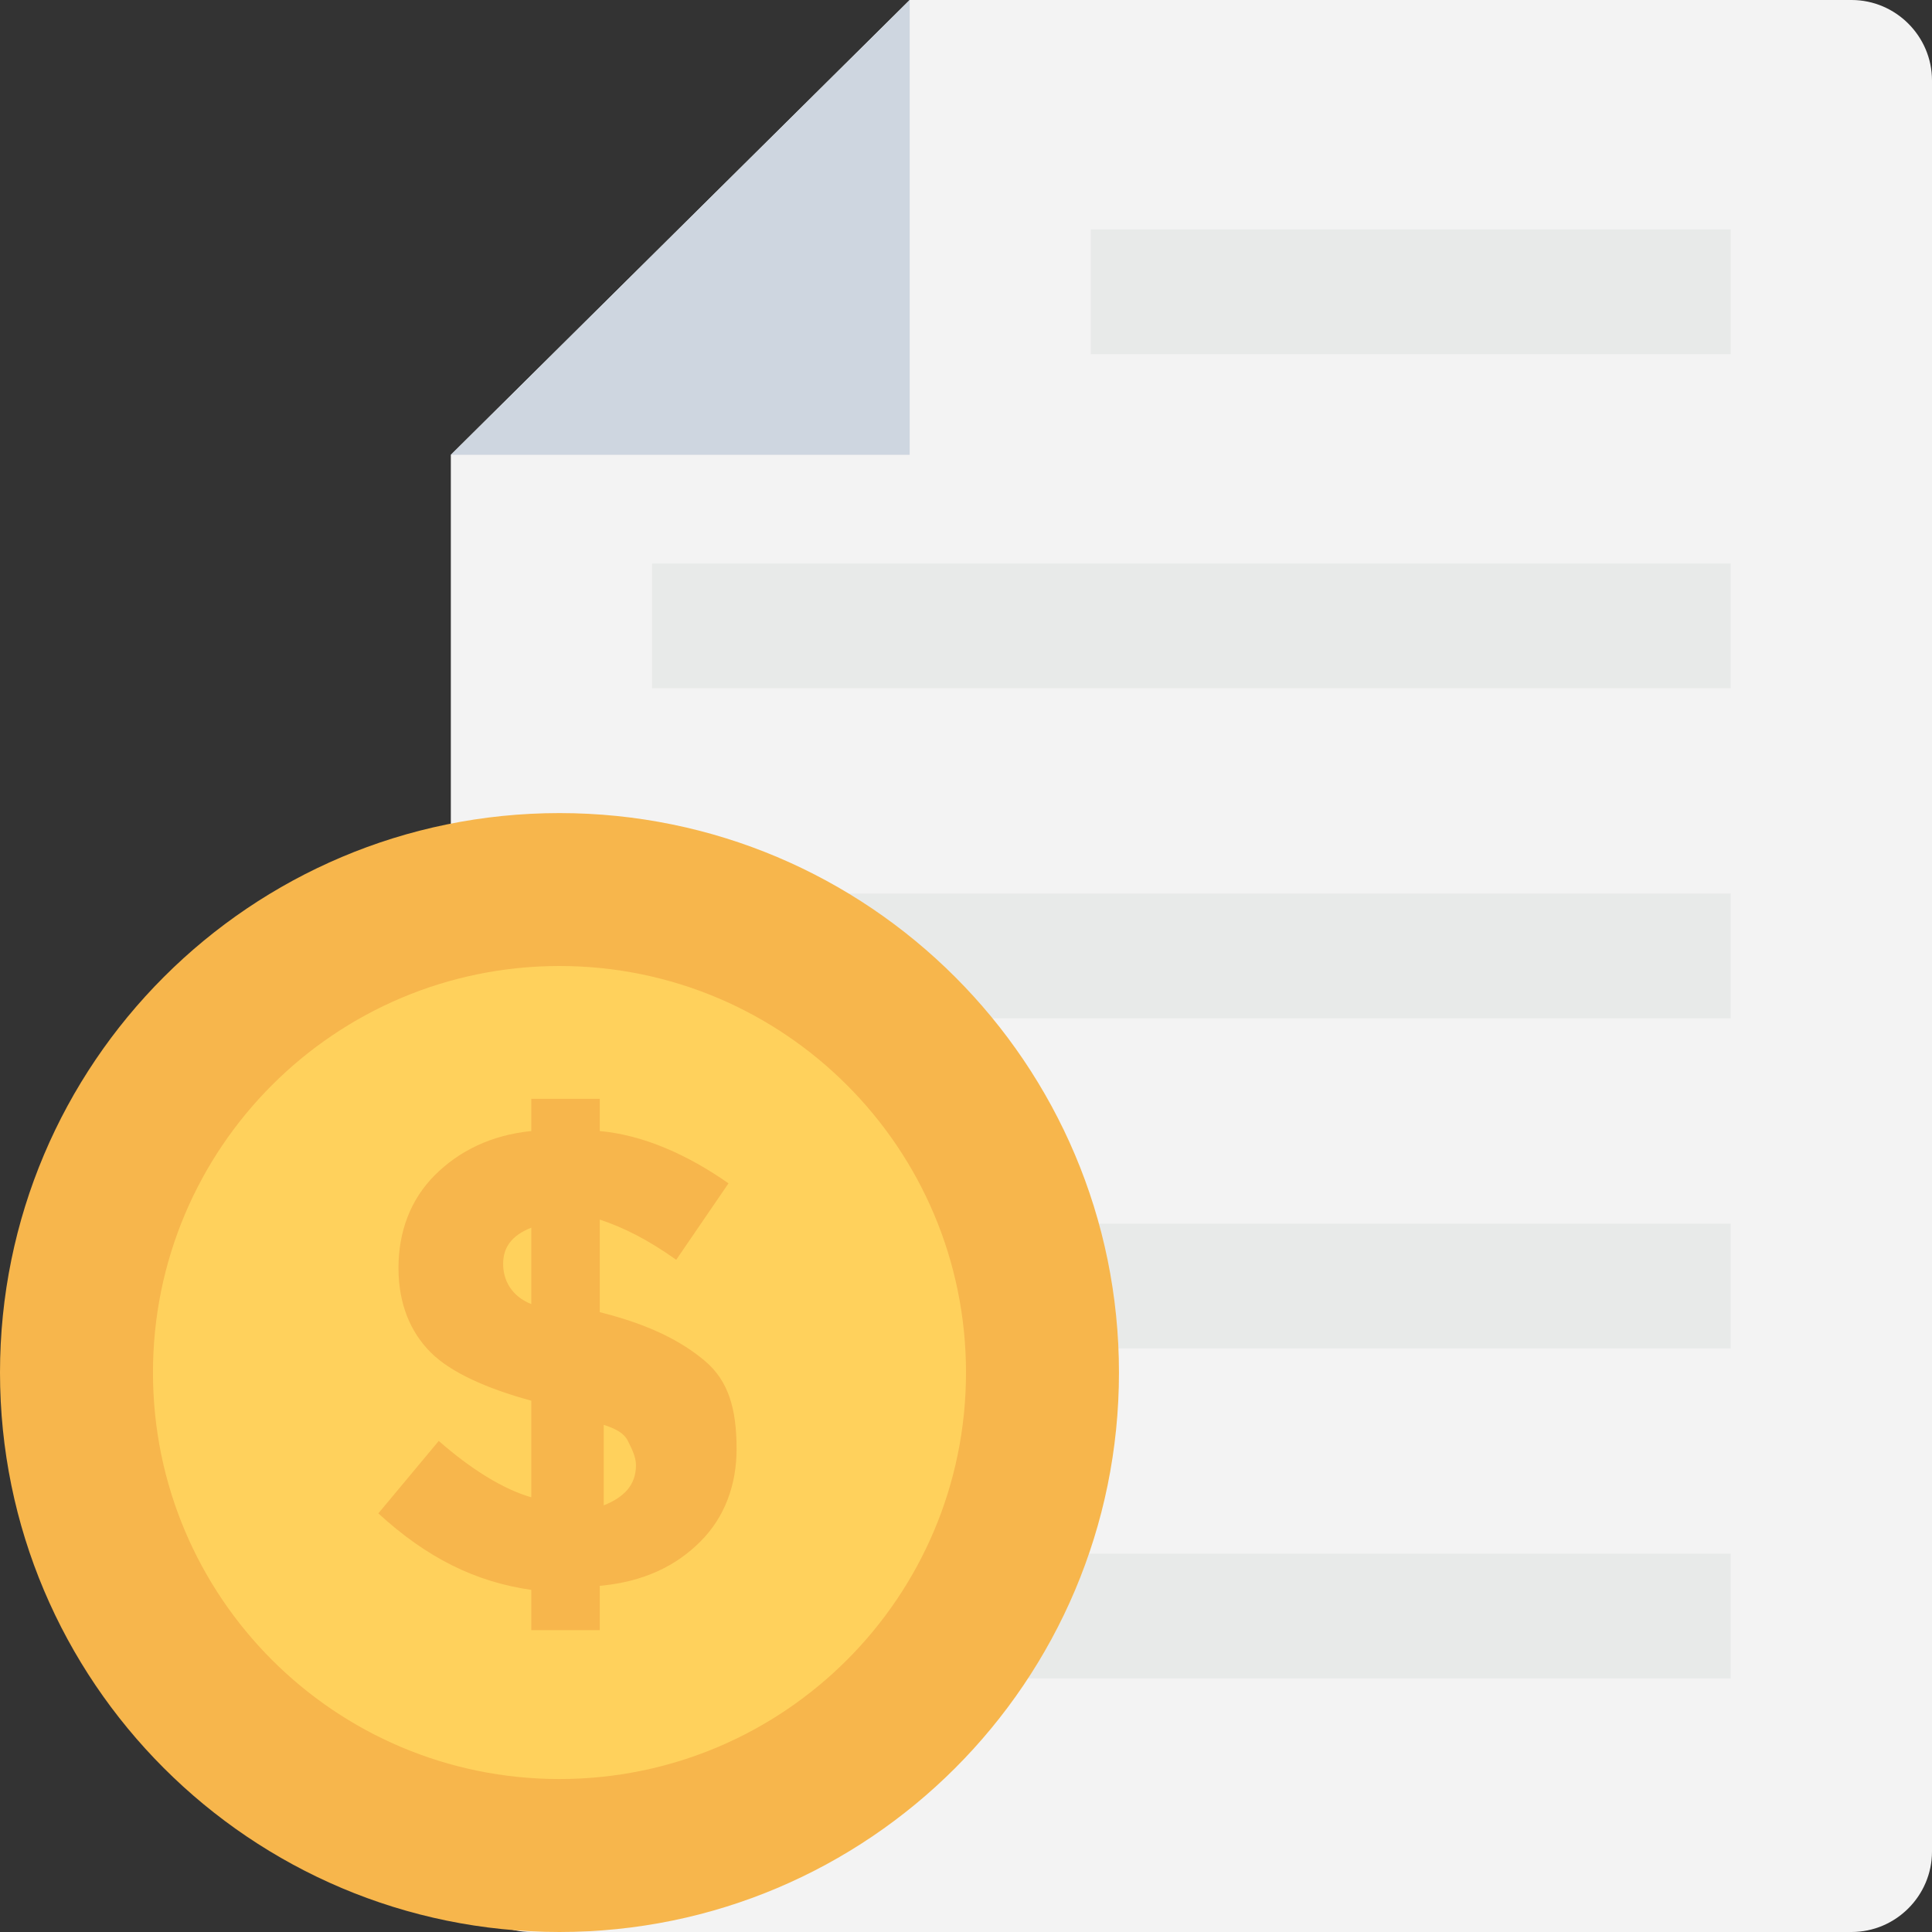 <svg width="40" height="40" viewBox="0 0 40 40" fill="none" xmlns="http://www.w3.org/2000/svg">
<rect x="0" y="0" width="40" height="40" fill="#333333" stroke="none"/>
<g clip-path="url(#clip0_3268_1461)">
<path d="M38.334 0H18.834L9.334 9.417V38.333C9.334 39.25 10.084 40 11 40H38.334C39.25 40 40 39.25 40 38.333V1.667C40 0.75 39.25 0 38.334 0Z" fill="#F3F3F3"/>
<path d="M35.833 32.166H13.5V34.75H35.833V32.166Z" fill="#E8EAE9"/>
<path d="M35.833 25.334H13.5V27.917H35.833V25.334Z" fill="#E8EAE9"/>
<path d="M35.833 18.5H13.5V21.083H35.833V18.5Z" fill="#E8EAE9"/>
<path d="M35.833 11.666H13.5V14.25H35.833V11.666Z" fill="#E8EAE9"/>
<path d="M35.834 4.75H22.584V7.333H35.834V4.75Z" fill="#E8EAE9"/>
<path d="M18.834 0L9.334 9.417H18.834V0Z" fill="#CED6E0"/>
<path d="M11.583 40C17.981 40 23.167 34.814 23.167 28.417C23.167 22.02 17.981 16.834 11.583 16.834C5.186 16.834 0 22.02 0 28.417C0 34.814 5.186 40 11.583 40Z" fill="#F7B64C"/>
<path d="M11.583 36.833C16.232 36.833 20 33.065 20 28.417C20 23.768 16.232 20 11.583 20C6.935 20 3.167 23.768 3.167 28.417C3.167 33.065 6.935 36.833 11.583 36.833Z" fill="#FFD15C"/>
<path d="M11 33.917V32.917C9.834 32.75 8.834 32.25 7.833 31.333L9.084 29.833C9.75 30.417 10.417 30.833 11 31V29C10.084 28.75 9.334 28.417 8.917 28C8.5 27.583 8.25 27 8.25 26.25C8.25 25.5 8.5 24.833 9 24.333C9.5 23.833 10.167 23.5 11 23.417V22.75H12.417V23.417C13.333 23.5 14.25 23.917 15.083 24.5L14 26.083C13.417 25.667 12.917 25.417 12.417 25.25V27.167C13.417 27.417 14.083 27.75 14.583 28.167C15.083 28.583 15.25 29.167 15.25 30C15.25 30.75 15 31.417 14.5 31.917C14 32.417 13.333 32.75 12.417 32.833V33.75H11V33.917ZM11 25.417C10.584 25.583 10.417 25.833 10.417 26.167C10.417 26.5 10.583 26.833 11 27V25.417ZM13.167 30.333C13.167 30.167 13.083 30 13 29.833C12.917 29.667 12.75 29.583 12.5 29.5V31.167C12.917 31 13.167 30.75 13.167 30.333Z" fill="#F7B64C"/>
</g>
<defs>
<clipPath id="clip0_3268_1461">
<rect width="40" height="40" fill="white"/>
</clipPath>
</defs>
</svg>
